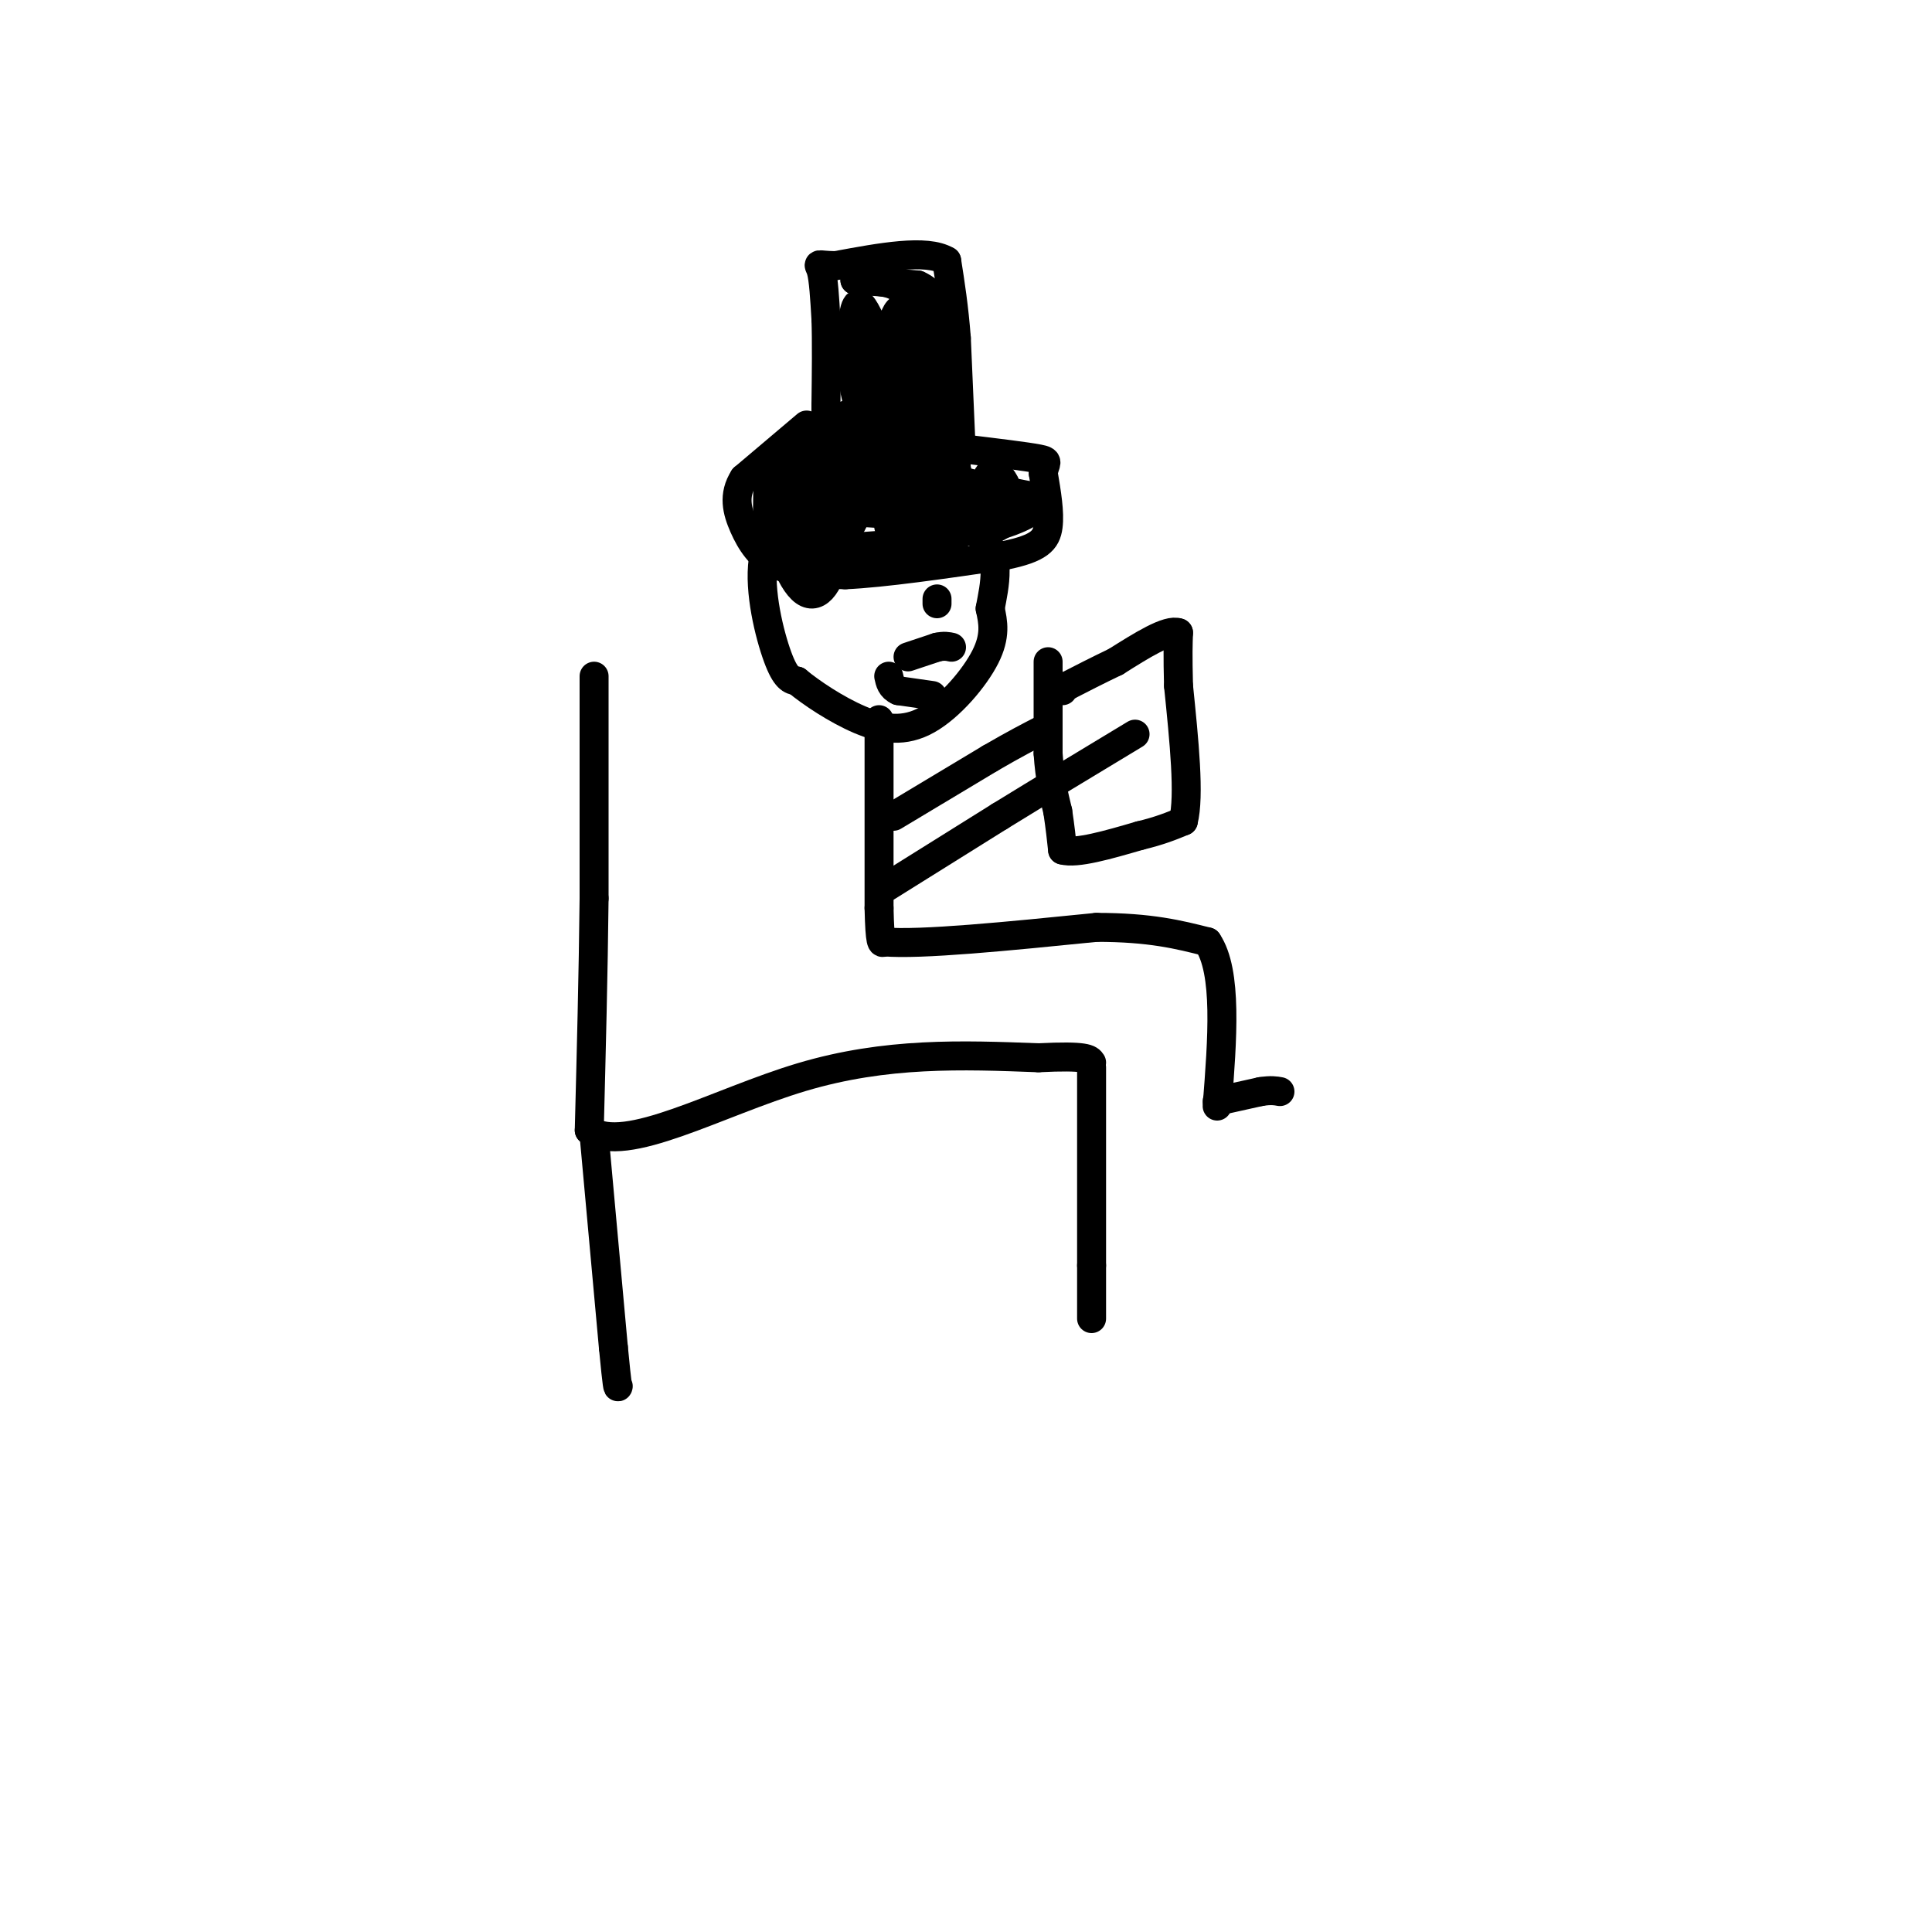 <svg viewBox='0 0 400 400' version='1.1' xmlns='http://www.w3.org/2000/svg' xmlns:xlink='http://www.w3.org/1999/xlink'><g fill='none' stroke='rgb(0,0,0)' stroke-width='6' stroke-linecap='round' stroke-linejoin='round'><path d='M123,140c0.000,0.000 0.000,46.000 0,46'/><path d='M123,186c-0.167,15.667 -0.583,31.833 -1,48'/><path d='M122,234c7.444,5.200 26.556,-5.800 44,-11c17.444,-5.200 33.222,-4.600 49,-4'/><path d='M215,219c10.000,-0.500 10.500,0.250 11,1'/><path d='M226,221c0.000,0.000 0.000,41.000 0,41'/><path d='M226,262c0.000,8.667 0.000,9.833 0,11'/><path d='M123,235c0.000,0.000 4.000,44.000 4,44'/><path d='M127,279c0.833,8.667 0.917,8.333 1,8'/><path d='M167,102c-4.044,3.800 -8.089,7.600 -9,14c-0.911,6.400 1.311,15.400 3,20c1.689,4.600 2.844,4.800 4,5'/><path d='M165,141c2.903,2.410 8.159,5.935 13,8c4.841,2.065 9.265,2.671 14,0c4.735,-2.671 9.781,-8.620 12,-13c2.219,-4.380 1.609,-7.190 1,-10'/><path d='M205,126c0.867,-4.667 2.533,-11.333 -2,-15c-4.533,-3.667 -15.267,-4.333 -26,-5'/><path d='M177,106c-6.167,-0.833 -8.583,-0.417 -11,0'/><path d='M182,149c0.000,0.000 0.000,39.000 0,39'/><path d='M182,188c0.167,7.667 0.583,7.333 1,7'/><path d='M183,195c7.500,0.667 25.750,-1.167 44,-3'/><path d='M227,192c11.167,0.000 17.083,1.500 23,3'/><path d='M250,195c4.167,6.167 3.083,20.083 2,34'/><path d='M185,169c0.000,0.000 20.000,-12.000 20,-12'/><path d='M205,157c5.167,-3.000 8.083,-4.500 11,-6'/><path d='M183,184c0.000,0.000 24.000,-15.000 24,-15'/><path d='M207,169c8.667,-5.333 18.333,-11.167 28,-17'/><path d='M217,137c0.000,0.000 0.000,19.000 0,19'/><path d='M217,156c0.333,5.167 1.167,8.583 2,12'/><path d='M219,168c0.500,3.333 0.750,5.667 1,8'/><path d='M220,176c2.833,0.833 9.417,-1.083 16,-3'/><path d='M236,173c4.167,-1.000 6.583,-2.000 9,-3'/><path d='M245,170c1.333,-5.167 0.167,-16.583 -1,-28'/><path d='M244,142c-0.167,-6.500 -0.083,-8.750 0,-11'/><path d='M244,131c-2.167,-0.833 -7.583,2.583 -13,6'/><path d='M231,137c-3.833,1.833 -6.917,3.417 -10,5'/><path d='M221,142c-1.833,1.000 -1.417,1.000 -1,1'/><path d='M167,88c0.000,0.000 -13.000,11.000 -13,11'/><path d='M154,99c-2.262,3.512 -1.417,6.792 0,10c1.417,3.208 3.405,6.345 7,8c3.595,1.655 8.798,1.827 14,2'/><path d='M175,119c7.833,-0.333 20.417,-2.167 33,-4'/><path d='M208,115c7.178,-1.467 8.622,-3.133 9,-6c0.378,-2.867 -0.311,-6.933 -1,-11'/><path d='M216,98c0.289,-2.289 1.511,-2.511 -1,-3c-2.511,-0.489 -8.756,-1.244 -15,-2'/><path d='M200,93c-2.500,-0.333 -1.250,-0.167 0,0'/><path d='M199,93c0.000,0.000 -1.000,-23.000 -1,-23'/><path d='M198,70c-0.500,-6.500 -1.250,-11.250 -2,-16'/><path d='M196,54c-4.167,-2.500 -13.583,-0.750 -23,1'/><path d='M173,55c-4.289,-0.067 -3.511,-0.733 -3,1c0.511,1.733 0.756,5.867 1,10'/><path d='M171,66c0.167,4.667 0.083,11.333 0,18'/><path d='M171,84c0.000,3.000 0.000,1.500 0,0'/><path d='M159,99c-0.083,4.500 -0.167,9.000 0,10c0.167,1.000 0.583,-1.500 1,-4'/><path d='M160,105c1.262,-3.155 3.917,-9.042 4,-10c0.083,-0.958 -2.405,3.012 -3,6c-0.595,2.988 0.702,4.994 2,7'/><path d='M163,108c1.563,1.062 4.470,0.217 6,-2c1.530,-2.217 1.684,-5.807 1,-8c-0.684,-2.193 -2.205,-2.988 -3,-1c-0.795,1.988 -0.862,6.760 0,10c0.862,3.240 2.655,4.949 4,6c1.345,1.051 2.241,1.443 3,-2c0.759,-3.443 1.379,-10.722 2,-18'/><path d='M176,93c-0.164,-4.223 -1.574,-5.781 -5,-4c-3.426,1.781 -8.868,6.900 -10,14c-1.132,7.100 2.045,16.182 5,19c2.955,2.818 5.689,-0.626 7,-7c1.311,-6.374 1.199,-15.678 1,-20c-0.199,-4.322 -0.485,-3.664 -1,-3c-0.515,0.664 -1.257,1.332 -2,2'/><path d='M171,94c-0.553,1.453 -0.934,4.086 0,8c0.934,3.914 3.184,9.110 5,7c1.816,-2.110 3.198,-11.524 3,-17c-0.198,-5.476 -1.976,-7.013 -4,-6c-2.024,1.013 -4.292,4.575 -4,8c0.292,3.425 3.146,6.712 6,10'/><path d='M177,104c2.062,-0.844 4.215,-7.956 4,-16c-0.215,-8.044 -2.800,-17.022 -4,-18c-1.200,-0.978 -1.015,6.044 0,11c1.015,4.956 2.862,7.844 3,5c0.138,-2.844 -1.431,-11.422 -3,-20'/><path d='M177,66c0.582,1.952 3.537,16.833 4,18c0.463,1.167 -1.568,-11.378 -1,-12c0.568,-0.622 3.734,10.679 5,14c1.266,3.321 0.633,-1.340 0,-6'/><path d='M185,80c-0.791,-5.126 -2.769,-14.941 -2,-12c0.769,2.941 4.284,18.638 5,19c0.716,0.362 -1.367,-14.611 -2,-19c-0.633,-4.389 0.183,1.805 1,8'/><path d='M187,76c0.107,-2.476 -0.125,-12.667 1,-13c1.125,-0.333 3.607,9.190 4,11c0.393,1.810 -1.304,-4.095 -3,-10'/><path d='M189,64c-1.000,-2.622 -2.000,-4.178 -4,-5c-2.000,-0.822 -5.000,-0.911 -8,-1'/><path d='M177,58c0.833,0.000 6.917,0.500 13,1'/><path d='M190,59c3.267,1.400 4.933,4.400 6,11c1.067,6.600 1.533,16.800 2,27'/><path d='M198,97c1.422,6.956 3.978,10.844 6,12c2.022,1.156 3.511,-0.422 5,-2'/><path d='M209,107c0.714,-1.738 0.000,-5.083 -1,-7c-1.000,-1.917 -2.286,-2.405 -3,-2c-0.714,0.405 -0.857,1.702 -1,3'/><path d='M204,101c1.178,0.822 4.622,1.378 4,3c-0.622,1.622 -5.311,4.311 -10,7'/><path d='M198,111c-8.667,1.711 -25.333,2.489 -31,3c-5.667,0.511 -0.333,0.756 5,1'/><path d='M172,115c2.548,0.500 6.417,1.250 12,0c5.583,-1.250 12.881,-4.500 14,-7c1.119,-2.500 -3.940,-4.250 -9,-6'/><path d='M189,102c-3.044,-0.844 -6.156,0.044 -7,1c-0.844,0.956 0.578,1.978 2,3'/><path d='M184,106c1.190,-7.476 3.167,-27.667 5,-27c1.833,0.667 3.524,22.190 3,26c-0.524,3.810 -3.262,-10.095 -6,-24'/><path d='M186,81c1.369,2.036 7.792,19.125 9,18c1.208,-1.125 -2.798,-20.464 -4,-27c-1.202,-6.536 0.399,-0.268 2,6'/><path d='M193,78c-0.845,-2.857 -3.958,-13.000 -6,-14c-2.042,-1.000 -3.012,7.143 -4,9c-0.988,1.857 -1.994,-2.571 -3,-7'/><path d='M180,66c-1.083,-2.276 -2.290,-4.466 -3,-2c-0.710,2.466 -0.922,9.587 0,15c0.922,5.413 2.978,9.118 6,12c3.022,2.882 7.011,4.941 11,7'/><path d='M194,98c5.333,2.000 13.167,3.500 21,5'/><path d='M215,103c1.667,2.111 -4.667,4.889 -9,6c-4.333,1.111 -6.667,0.556 -9,0'/><path d='M197,109c-3.667,0.000 -8.333,0.000 -13,0'/><path d='M194,125c0.000,0.000 0.000,-1.000 0,-1'/><path d='M188,136c0.000,0.000 6.000,-2.000 6,-2'/><path d='M194,134c1.500,-0.333 2.250,-0.167 3,0'/><path d='M193,144c0.000,0.000 -7.000,-1.000 -7,-1'/><path d='M186,143c-1.500,-0.667 -1.750,-1.833 -2,-3'/><path d='M252,228c0.000,0.000 9.000,-2.000 9,-2'/><path d='M261,226c2.167,-0.333 3.083,-0.167 4,0'/></g>
</svg>